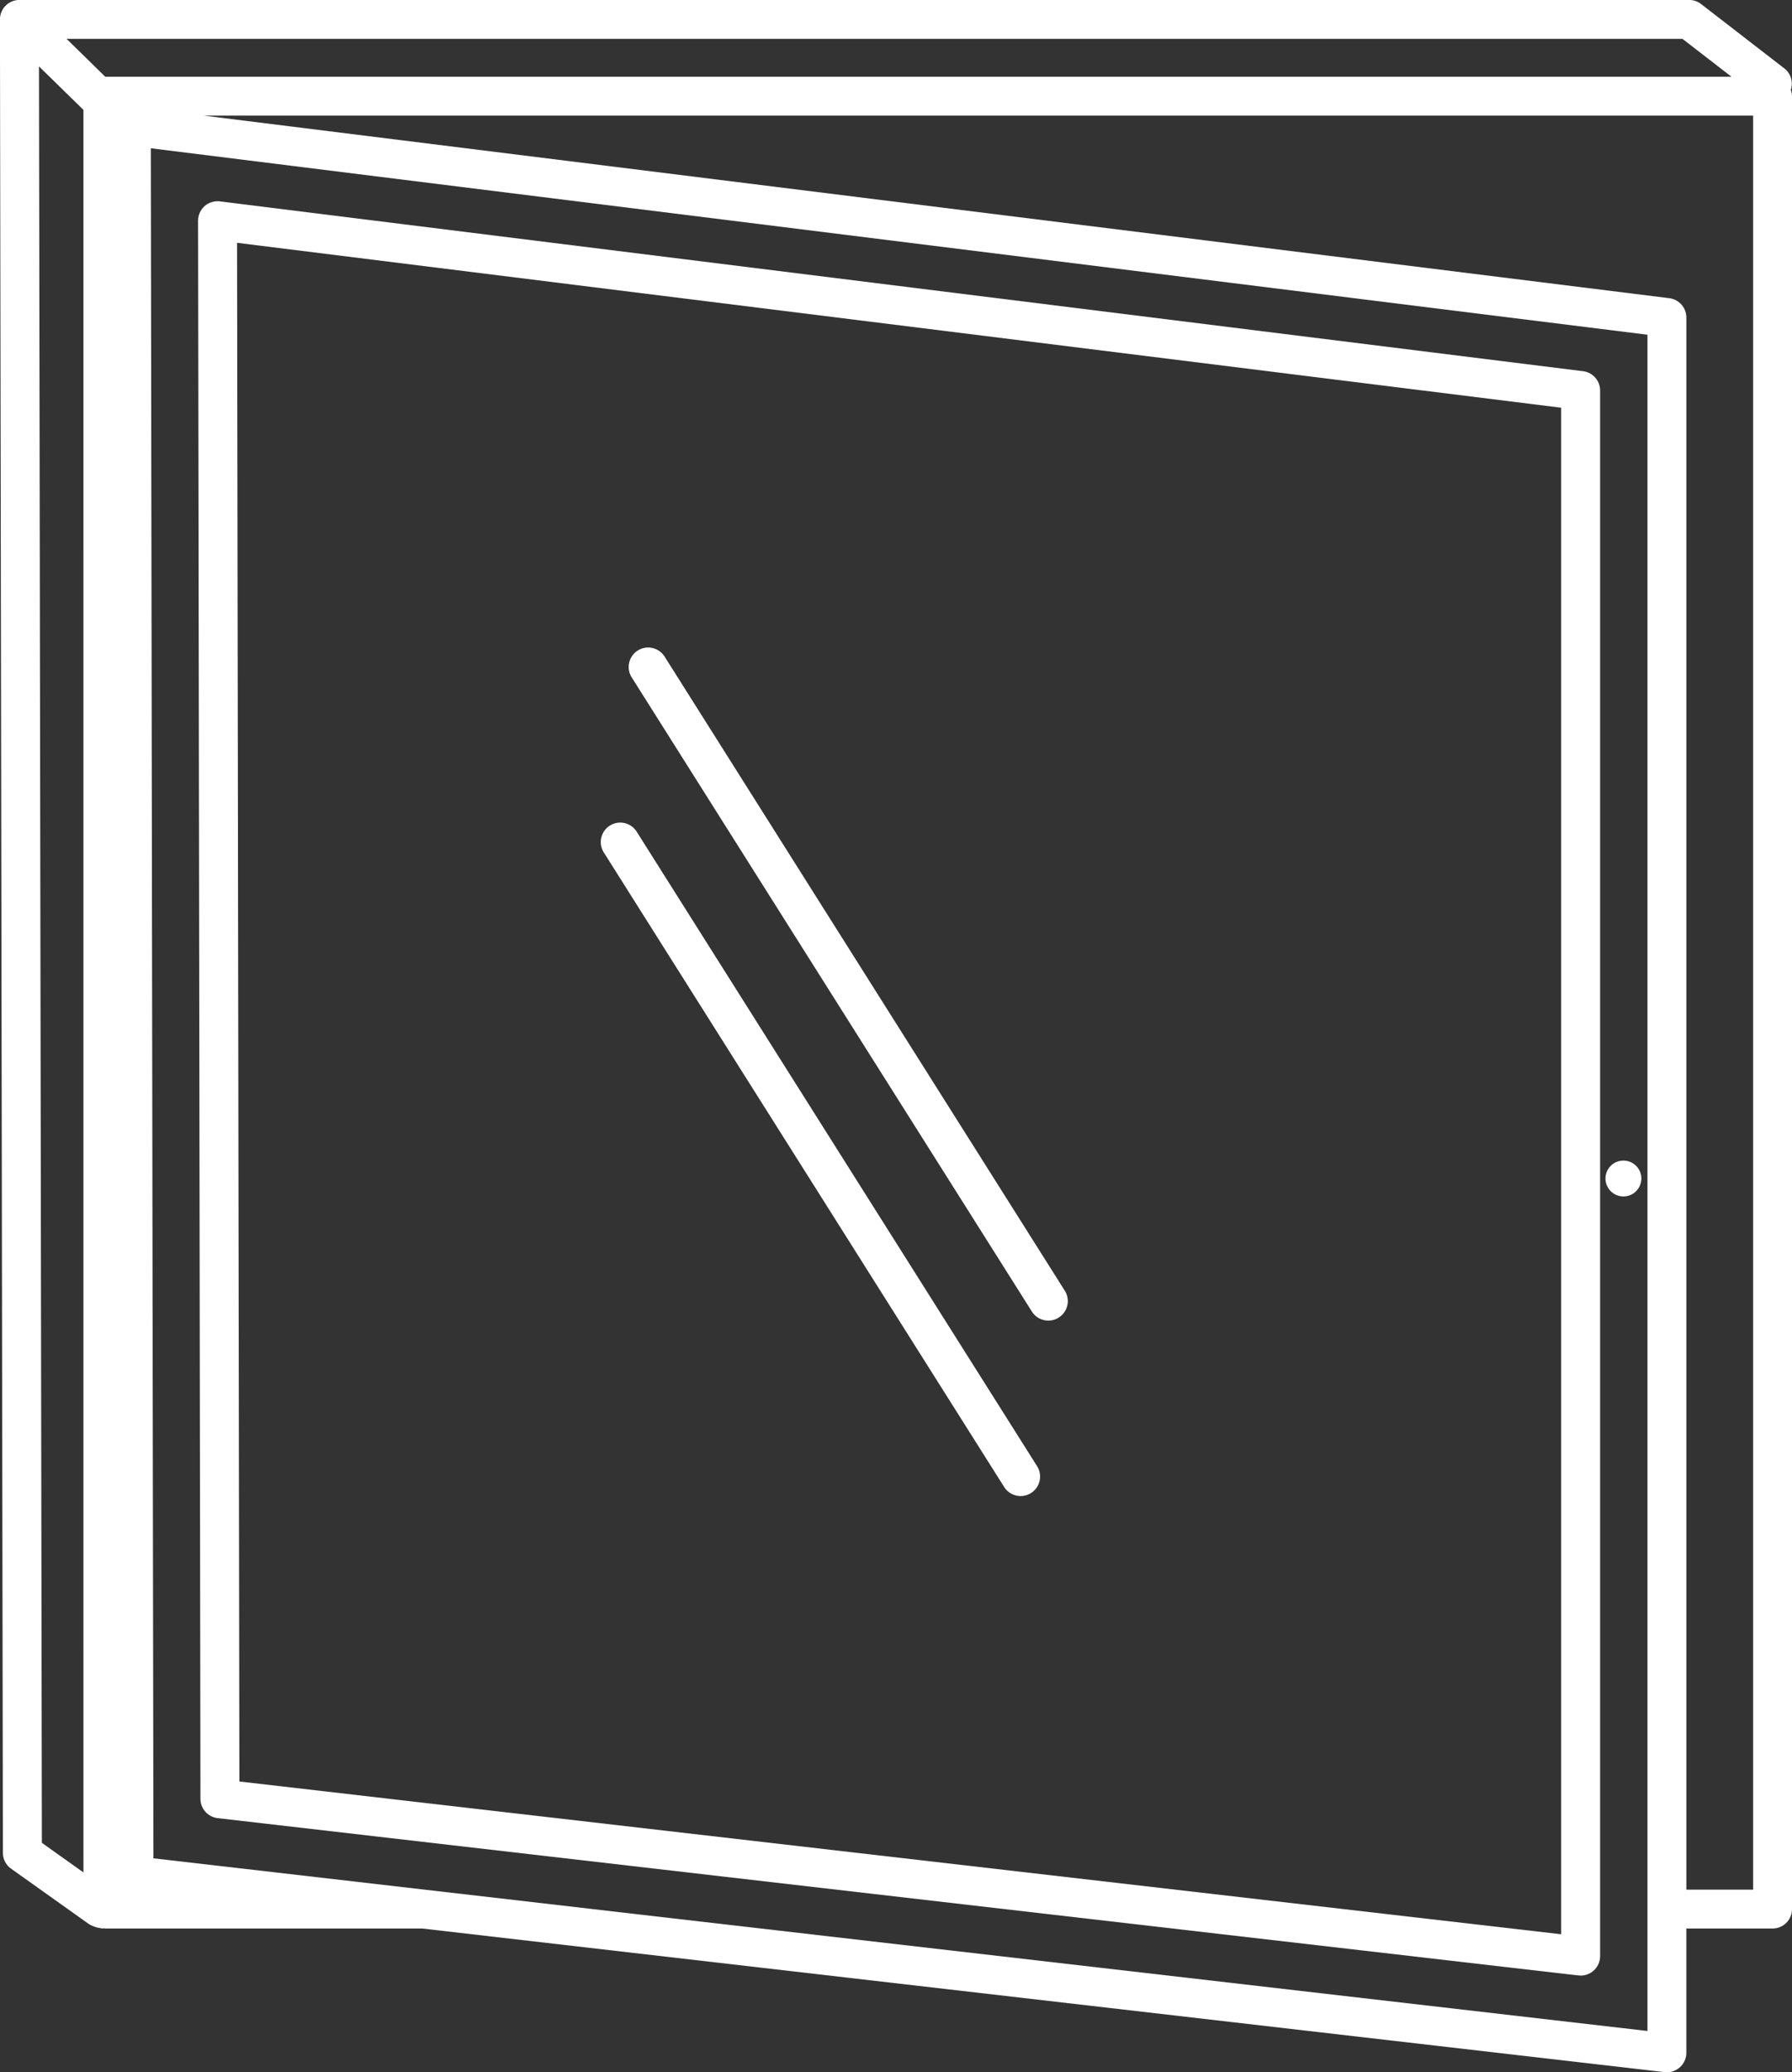 <svg id="vitrines" xmlns="http://www.w3.org/2000/svg" width="88.972" height="102.867" viewBox="0 0 88.972 102.867">
    <rect x="0" y="0" width="88.972" height="102.867" fill="#333333" stroke="none"/>
    <path id="Tracé_142" data-name="Tracé 142" d="M99.375,9.234a.958.958,0,0,0-.317-1.066l-4.139-3.2a.967.967,0,0,0-.591-.2h-82.9a.966.966,0,0,0-.967.967l.147,91.009a.965.965,0,0,0,.406.785l3.868,2.752a1.642,1.642,0,0,0,.688.217c.018,0,.034-.009.052-.01s.034.01.052.01H31.419l61.694,7.13a.913.913,0,0,0,.111.006.966.966,0,0,0,.966-.966V100.5h4.28a.966.966,0,0,0,.966-.966V9.544A.892.892,0,0,0,99.375,9.234ZM14.607,97.715l-2.064-1.469L12.4,8.065l2.206,2.159ZM13.771,6.7H94l2.429,1.877H15.688Zm78.488,98.886L18.082,97.014l-.13-84.884L92.26,21.386v84.2ZM97.5,98.57H94.191V20.531a.967.967,0,0,0-.847-.959L20.589,10.51H97.506V98.57Z" transform="translate(-10.464 -4.77)" fill="#fff"/>
    <path id="Tracé_143" data-name="Tracé 143" d="M57.942,66.008a.967.967,0,0,0,1.635-1.033L39.714,33.508a.966.966,0,1,0-1.633,1.032Z" transform="translate(-6.709 -0.903)" fill="#fff"/>
    <path id="Tracé_144" data-name="Tracé 144" d="M56.732,73.67a.967.967,0,0,0,1.635-1.033L38.505,41.17A.966.966,0,1,0,36.872,42.2Z" transform="translate(-6.875 0.144)" fill="#fff"/>
    <path id="Tracé_145" data-name="Tracé 145" d="M81.48,57.232a.89.89,0,1,0-.89-.89A.891.891,0,0,0,81.48,57.232Z" transform="translate(-0.878 2.158)" fill="#fff"/>
    <path id="Tracé_146" data-name="Tracé 146" d="M20.09,93.819l67.559,7.809c.037,0,.074.006.111.006a.966.966,0,0,0,.966-.966V22.954a.967.967,0,0,0-.847-.959L20.2,13.565a.978.978,0,0,0-.759.235.963.963,0,0,0-.326.725l.118,78.334A.967.967,0,0,0,20.09,93.819Zm66.7-70.011V99.583L21.166,92l-.115-76.378Z" transform="translate(-9.281 -3.569)" fill="#fff"/>
</svg>
